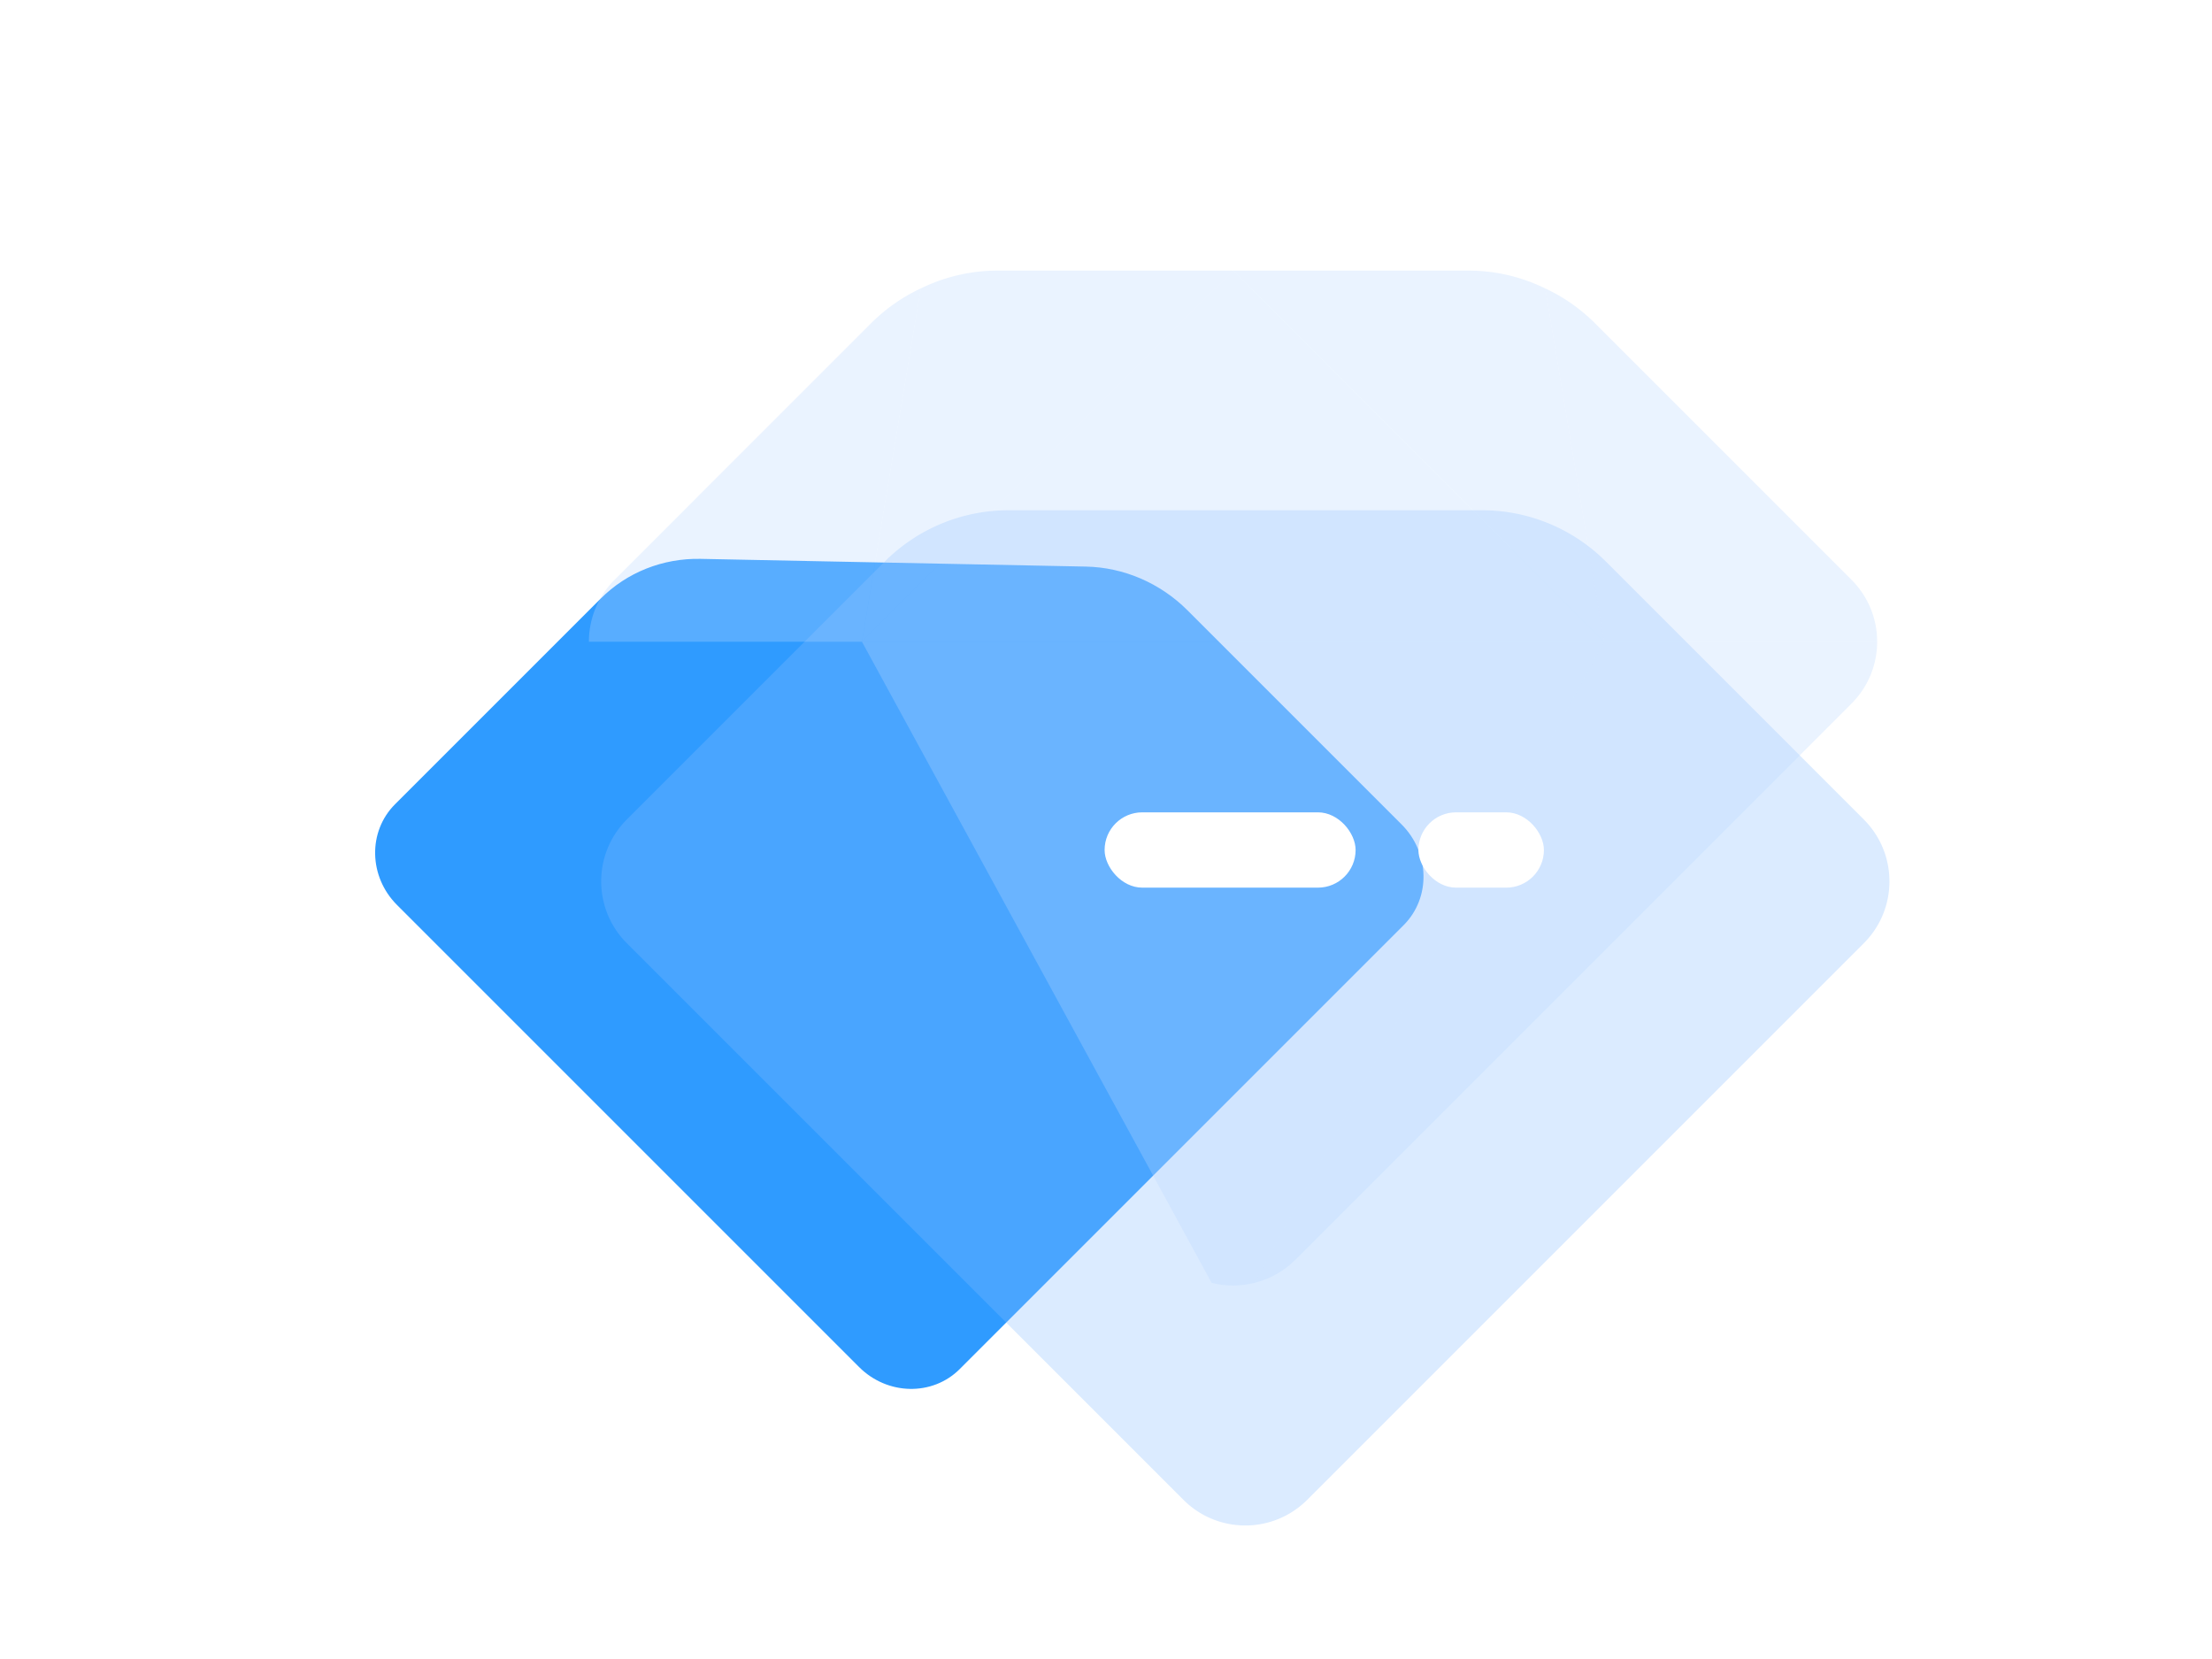 <svg viewBox="0 0 400 300" fill="none" xmlns="http://www.w3.org/2000/svg"><path d="m196.377 102.457-69.69-1.397c-6.828-.137-13.321 2.445-18.053 7.176l-37.207 37.207c-4.926 4.926-4.763 13.076.365 18.204l83.556 83.556c5.127 5.127 13.277 5.291 18.203.365l80.274-80.274c4.926-4.926 4.763-13.076-.365-18.204l-38.729-38.729c-4.924-4.924-11.526-7.768-18.354-7.904Z" fill="#2F9BFF"/><g filter="url(#a)"><path d="M263.474 80.923h-85.639a31.632 31.632 0 0 0-22.369 9.266l-46.658 46.657c-6.177 6.177-6.177 16.192 0 22.369L209.47 259.876c6.177 6.177 16.192 6.177 22.369 0L332.5 159.215c6.177-6.177 6.177-16.192 0-22.369l-46.657-46.657a31.634 31.634 0 0 0-22.369-9.266Z" fill="#88BAFF" fill-opacity=".3"/></g><g filter="url(#b)"><path d="m220.654 80.924-67.107 67.107h134.215l-67.108-67.107Z" fill="#B7D5FF" fill-opacity=".3"/></g><g filter="url(#c)"><path d="m153.547 148.031 67.108-67.107h-42.819a31.497 31.497 0 0 0-13.642 3.227l-10.647 63.88Z" fill="#B7D5FF" fill-opacity=".3"/></g><g filter="url(#d)"><path d="M164.193 84.15a31.517 31.517 0 0 0-8.727 6.037l-46.657 46.658a15.768 15.768 0 0 0-4.633 11.184h49.371l10.646-63.88Z" fill="#B7D5FF" fill-opacity=".3"/></g><g filter="url(#e)"><path d="M277.115 84.151a31.496 31.496 0 0 0-13.641-3.228h-42.819l67.107 67.108-10.647-63.88Z" fill="#B7D5FF" fill-opacity=".3"/></g><g filter="url(#f)"><path d="M287.762 148.03h49.37a15.764 15.764 0 0 0-4.632-11.185l-46.657-46.657a31.502 31.502 0 0 0-8.728-6.038l10.647 63.88Z" fill="#B7D5FF" fill-opacity=".3"/></g><g filter="url(#g)"><path d="M287.762 148.031H153.547l63.239 115.938c2.539.642 5.198.642 7.737 0l63.239-115.938Z" fill="#B7D5FF" fill-opacity=".3"/></g><g filter="url(#h)"><path d="m287.761 148.031-63.239 115.938a15.657 15.657 0 0 0 7.316-4.093l100.661-100.661a15.768 15.768 0 0 0 4.633-11.184h-49.371Z" fill="#B7D5FF" fill-opacity=".3"/></g><g filter="url(#i)"><rect x="199.748" y="141.222" width="45.389" height="13.617" rx="6.808" fill="#fff"/></g><g filter="url(#j)"><rect x="256.494" y="141.223" width="22.694" height="13.617" rx="6.808" fill="#fff"/></g><defs><filter id="a" x="75.808" y="52.555" width="289.693" height="240.322" filterUnits="userSpaceOnUse" color-interpolation-filters="sRGB"><feFlood flood-opacity="0" result="BackgroundImageFix"/><feGaussianBlur in="BackgroundImage" stdDeviation="14.184"/><feComposite in2="SourceAlpha" operator="in" result="effect1_backgroundBlur_35_2156"/><feBlend in="SourceGraphic" in2="effect1_backgroundBlur_35_2156" result="shape"/><feColorMatrix in="SourceAlpha" values="0 0 0 0 0 0 0 0 0 0 0 0 0 0 0 0 0 0 127 0" result="hardAlpha"/><feOffset dx="4.539" dy="11.347"/><feGaussianBlur stdDeviation="7.484"/><feComposite in2="hardAlpha" operator="arithmetic" k2="-1" k3="1"/><feColorMatrix values="0 0 0 0 1 0 0 0 0 1 0 0 0 0 1 0 0 0 0.25 0"/><feBlend in2="shape" result="effect2_innerShadow_35_2156"/><feColorMatrix in="SourceAlpha" values="0 0 0 0 0 0 0 0 0 0 0 0 0 0 0 0 0 0 127 0" result="hardAlpha"/><feOffset dy="2.837"/><feGaussianBlur stdDeviation="2.837"/><feComposite in2="hardAlpha" operator="arithmetic" k2="-1" k3="1"/><feColorMatrix values="0 0 0 0 1 0 0 0 0 1 0 0 0 0 1 0 0 0 0.2 0"/><feBlend in2="effect2_innerShadow_35_2156" result="effect3_innerShadow_35_2156"/><feColorMatrix in="SourceAlpha" values="0 0 0 0 0 0 0 0 0 0 0 0 0 0 0 0 0 0 127 0" result="hardAlpha"/><feOffset dy="-2.837"/><feGaussianBlur stdDeviation="2.837"/><feComposite in2="hardAlpha" operator="arithmetic" k2="-1" k3="1"/><feColorMatrix values="0 0 0 0 0.104 0 0 0 0 0.528 0 0 0 0 0.921 0 0 0 0.16 0"/><feBlend in2="effect3_innerShadow_35_2156" result="effect4_innerShadow_35_2156"/></filter><filter id="b" x="139.075" y="59.597" width="163.159" height="102.906" filterUnits="userSpaceOnUse" color-interpolation-filters="sRGB"><feFlood flood-opacity="0" result="BackgroundImageFix"/><feGaussianBlur in="BackgroundImage" stdDeviation="7.236"/><feComposite in2="SourceAlpha" operator="in" result="effect1_backgroundBlur_35_2156"/><feBlend in="SourceGraphic" in2="effect1_backgroundBlur_35_2156" result="shape"/><feColorMatrix in="SourceAlpha" values="0 0 0 0 0 0 0 0 0 0 0 0 0 0 0 0 0 0 127 0" result="hardAlpha"/><feOffset dx="2.316" dy="-31.991"/><feGaussianBlur stdDeviation="10.664"/><feComposite in2="hardAlpha" operator="arithmetic" k2="-1" k3="1"/><feColorMatrix values="0 0 0 0 1 0 0 0 0 1 0 0 0 0 1 0 0 0 0.2 0"/><feBlend in2="shape" result="effect2_innerShadow_35_2156"/><feColorMatrix in="SourceAlpha" values="0 0 0 0 0 0 0 0 0 0 0 0 0 0 0 0 0 0 127 0" result="hardAlpha"/><feOffset dy="1.447"/><feGaussianBlur stdDeviation="1.447"/><feComposite in2="hardAlpha" operator="arithmetic" k2="-1" k3="1"/><feColorMatrix values="0 0 0 0 1 0 0 0 0 1 0 0 0 0 1 0 0 0 0.2 0"/><feBlend in2="effect2_innerShadow_35_2156" result="effect3_innerShadow_35_2156"/><feColorMatrix in="SourceAlpha" values="0 0 0 0 0 0 0 0 0 0 0 0 0 0 0 0 0 0 127 0" result="hardAlpha"/><feOffset dy="-1.447"/><feGaussianBlur stdDeviation="1.447"/><feComposite in2="hardAlpha" operator="arithmetic" k2="-1" k3="1"/><feColorMatrix values="0 0 0 0 0.104 0 0 0 0 0.528 0 0 0 0 0.921 0 0 0 0.16 0"/><feBlend in2="effect3_innerShadow_35_2156" result="effect4_innerShadow_35_2156"/></filter><filter id="c" x="139.075" y="59.597" width="96.051" height="102.906" filterUnits="userSpaceOnUse" color-interpolation-filters="sRGB"><feFlood flood-opacity="0" result="BackgroundImageFix"/><feGaussianBlur in="BackgroundImage" stdDeviation="7.236"/><feComposite in2="SourceAlpha" operator="in" result="effect1_backgroundBlur_35_2156"/><feBlend in="SourceGraphic" in2="effect1_backgroundBlur_35_2156" result="shape"/><feColorMatrix in="SourceAlpha" values="0 0 0 0 0 0 0 0 0 0 0 0 0 0 0 0 0 0 127 0" result="hardAlpha"/><feOffset dx="2.316" dy="-31.991"/><feGaussianBlur stdDeviation="10.664"/><feComposite in2="hardAlpha" operator="arithmetic" k2="-1" k3="1"/><feColorMatrix values="0 0 0 0 1 0 0 0 0 1 0 0 0 0 1 0 0 0 0.2 0"/><feBlend in2="shape" result="effect2_innerShadow_35_2156"/><feColorMatrix in="SourceAlpha" values="0 0 0 0 0 0 0 0 0 0 0 0 0 0 0 0 0 0 127 0" result="hardAlpha"/><feOffset dy="1.447"/><feGaussianBlur stdDeviation="1.447"/><feComposite in2="hardAlpha" operator="arithmetic" k2="-1" k3="1"/><feColorMatrix values="0 0 0 0 1 0 0 0 0 1 0 0 0 0 1 0 0 0 0.2 0"/><feBlend in2="effect2_innerShadow_35_2156" result="effect3_innerShadow_35_2156"/><feColorMatrix in="SourceAlpha" values="0 0 0 0 0 0 0 0 0 0 0 0 0 0 0 0 0 0 127 0" result="hardAlpha"/><feOffset dy="-1.447"/><feGaussianBlur stdDeviation="1.447"/><feComposite in2="hardAlpha" operator="arithmetic" k2="-1" k3="1"/><feColorMatrix values="0 0 0 0 0.104 0 0 0 0 0.528 0 0 0 0 0.921 0 0 0 0.16 0"/><feBlend in2="effect3_innerShadow_35_2156" result="effect4_innerShadow_35_2156"/></filter><filter id="d" x="89.704" y="62.823" width="88.961" height="99.679" filterUnits="userSpaceOnUse" color-interpolation-filters="sRGB"><feFlood flood-opacity="0" result="BackgroundImageFix"/><feGaussianBlur in="BackgroundImage" stdDeviation="7.236"/><feComposite in2="SourceAlpha" operator="in" result="effect1_backgroundBlur_35_2156"/><feBlend in="SourceGraphic" in2="effect1_backgroundBlur_35_2156" result="shape"/><feColorMatrix in="SourceAlpha" values="0 0 0 0 0 0 0 0 0 0 0 0 0 0 0 0 0 0 127 0" result="hardAlpha"/><feOffset dx="2.316" dy="-31.991"/><feGaussianBlur stdDeviation="10.664"/><feComposite in2="hardAlpha" operator="arithmetic" k2="-1" k3="1"/><feColorMatrix values="0 0 0 0 1 0 0 0 0 1 0 0 0 0 1 0 0 0 0.2 0"/><feBlend in2="shape" result="effect2_innerShadow_35_2156"/><feColorMatrix in="SourceAlpha" values="0 0 0 0 0 0 0 0 0 0 0 0 0 0 0 0 0 0 127 0" result="hardAlpha"/><feOffset dy="1.447"/><feGaussianBlur stdDeviation="1.447"/><feComposite in2="hardAlpha" operator="arithmetic" k2="-1" k3="1"/><feColorMatrix values="0 0 0 0 1 0 0 0 0 1 0 0 0 0 1 0 0 0 0.2 0"/><feBlend in2="effect2_innerShadow_35_2156" result="effect3_innerShadow_35_2156"/><feColorMatrix in="SourceAlpha" values="0 0 0 0 0 0 0 0 0 0 0 0 0 0 0 0 0 0 127 0" result="hardAlpha"/><feOffset dy="-1.447"/><feGaussianBlur stdDeviation="1.447"/><feComposite in2="hardAlpha" operator="arithmetic" k2="-1" k3="1"/><feColorMatrix values="0 0 0 0 0.104 0 0 0 0 0.528 0 0 0 0 0.921 0 0 0 0.16 0"/><feBlend in2="effect3_innerShadow_35_2156" result="effect4_innerShadow_35_2156"/></filter><filter id="e" x="206.182" y="59.596" width="96.051" height="102.906" filterUnits="userSpaceOnUse" color-interpolation-filters="sRGB"><feFlood flood-opacity="0" result="BackgroundImageFix"/><feGaussianBlur in="BackgroundImage" stdDeviation="7.236"/><feComposite in2="SourceAlpha" operator="in" result="effect1_backgroundBlur_35_2156"/><feBlend in="SourceGraphic" in2="effect1_backgroundBlur_35_2156" result="shape"/><feColorMatrix in="SourceAlpha" values="0 0 0 0 0 0 0 0 0 0 0 0 0 0 0 0 0 0 127 0" result="hardAlpha"/><feOffset dx="2.316" dy="-31.991"/><feGaussianBlur stdDeviation="10.664"/><feComposite in2="hardAlpha" operator="arithmetic" k2="-1" k3="1"/><feColorMatrix values="0 0 0 0 1 0 0 0 0 1 0 0 0 0 1 0 0 0 0.2 0"/><feBlend in2="shape" result="effect2_innerShadow_35_2156"/><feColorMatrix in="SourceAlpha" values="0 0 0 0 0 0 0 0 0 0 0 0 0 0 0 0 0 0 127 0" result="hardAlpha"/><feOffset dy="1.447"/><feGaussianBlur stdDeviation="1.447"/><feComposite in2="hardAlpha" operator="arithmetic" k2="-1" k3="1"/><feColorMatrix values="0 0 0 0 1 0 0 0 0 1 0 0 0 0 1 0 0 0 0.2 0"/><feBlend in2="effect2_innerShadow_35_2156" result="effect3_innerShadow_35_2156"/><feColorMatrix in="SourceAlpha" values="0 0 0 0 0 0 0 0 0 0 0 0 0 0 0 0 0 0 127 0" result="hardAlpha"/><feOffset dy="-1.447"/><feGaussianBlur stdDeviation="1.447"/><feComposite in2="hardAlpha" operator="arithmetic" k2="-1" k3="1"/><feColorMatrix values="0 0 0 0 0.104 0 0 0 0 0.528 0 0 0 0 0.921 0 0 0 0.16 0"/><feBlend in2="effect3_innerShadow_35_2156" result="effect4_innerShadow_35_2156"/></filter><filter id="f" x="262.643" y="62.823" width="88.961" height="99.679" filterUnits="userSpaceOnUse" color-interpolation-filters="sRGB"><feFlood flood-opacity="0" result="BackgroundImageFix"/><feGaussianBlur in="BackgroundImage" stdDeviation="7.236"/><feComposite in2="SourceAlpha" operator="in" result="effect1_backgroundBlur_35_2156"/><feBlend in="SourceGraphic" in2="effect1_backgroundBlur_35_2156" result="shape"/><feColorMatrix in="SourceAlpha" values="0 0 0 0 0 0 0 0 0 0 0 0 0 0 0 0 0 0 127 0" result="hardAlpha"/><feOffset dx="2.316" dy="-31.991"/><feGaussianBlur stdDeviation="10.664"/><feComposite in2="hardAlpha" operator="arithmetic" k2="-1" k3="1"/><feColorMatrix values="0 0 0 0 1 0 0 0 0 1 0 0 0 0 1 0 0 0 0.2 0"/><feBlend in2="shape" result="effect2_innerShadow_35_2156"/><feColorMatrix in="SourceAlpha" values="0 0 0 0 0 0 0 0 0 0 0 0 0 0 0 0 0 0 127 0" result="hardAlpha"/><feOffset dy="1.447"/><feGaussianBlur stdDeviation="1.447"/><feComposite in2="hardAlpha" operator="arithmetic" k2="-1" k3="1"/><feColorMatrix values="0 0 0 0 1 0 0 0 0 1 0 0 0 0 1 0 0 0 0.2 0"/><feBlend in2="effect2_innerShadow_35_2156" result="effect3_innerShadow_35_2156"/><feColorMatrix in="SourceAlpha" values="0 0 0 0 0 0 0 0 0 0 0 0 0 0 0 0 0 0 127 0" result="hardAlpha"/><feOffset dy="-1.447"/><feGaussianBlur stdDeviation="1.447"/><feComposite in2="hardAlpha" operator="arithmetic" k2="-1" k3="1"/><feColorMatrix values="0 0 0 0 0.104 0 0 0 0 0.528 0 0 0 0 0.921 0 0 0 0.16 0"/><feBlend in2="effect3_innerShadow_35_2156" result="effect4_innerShadow_35_2156"/></filter><filter id="g" x="139.075" y="126.704" width="163.159" height="152.218" filterUnits="userSpaceOnUse" color-interpolation-filters="sRGB"><feFlood flood-opacity="0" result="BackgroundImageFix"/><feGaussianBlur in="BackgroundImage" stdDeviation="7.236"/><feComposite in2="SourceAlpha" operator="in" result="effect1_backgroundBlur_35_2156"/><feBlend in="SourceGraphic" in2="effect1_backgroundBlur_35_2156" result="shape"/><feColorMatrix in="SourceAlpha" values="0 0 0 0 0 0 0 0 0 0 0 0 0 0 0 0 0 0 127 0" result="hardAlpha"/><feOffset dx="2.316" dy="-31.991"/><feGaussianBlur stdDeviation="10.664"/><feComposite in2="hardAlpha" operator="arithmetic" k2="-1" k3="1"/><feColorMatrix values="0 0 0 0 1 0 0 0 0 1 0 0 0 0 1 0 0 0 0.2 0"/><feBlend in2="shape" result="effect2_innerShadow_35_2156"/><feColorMatrix in="SourceAlpha" values="0 0 0 0 0 0 0 0 0 0 0 0 0 0 0 0 0 0 127 0" result="hardAlpha"/><feOffset dy="1.447"/><feGaussianBlur stdDeviation="1.447"/><feComposite in2="hardAlpha" operator="arithmetic" k2="-1" k3="1"/><feColorMatrix values="0 0 0 0 1 0 0 0 0 1 0 0 0 0 1 0 0 0 0.2 0"/><feBlend in2="effect2_innerShadow_35_2156" result="effect3_innerShadow_35_2156"/><feColorMatrix in="SourceAlpha" values="0 0 0 0 0 0 0 0 0 0 0 0 0 0 0 0 0 0 127 0" result="hardAlpha"/><feOffset dy="-1.447"/><feGaussianBlur stdDeviation="1.447"/><feComposite in2="hardAlpha" operator="arithmetic" k2="-1" k3="1"/><feColorMatrix values="0 0 0 0 0.104 0 0 0 0 0.528 0 0 0 0 0.921 0 0 0 0.16 0"/><feBlend in2="effect3_innerShadow_35_2156" result="effect4_innerShadow_35_2156"/></filter><filter id="h" x="210.05" y="126.704" width="141.554" height="151.737" filterUnits="userSpaceOnUse" color-interpolation-filters="sRGB"><feFlood flood-opacity="0" result="BackgroundImageFix"/><feGaussianBlur in="BackgroundImage" stdDeviation="7.236"/><feComposite in2="SourceAlpha" operator="in" result="effect1_backgroundBlur_35_2156"/><feBlend in="SourceGraphic" in2="effect1_backgroundBlur_35_2156" result="shape"/><feColorMatrix in="SourceAlpha" values="0 0 0 0 0 0 0 0 0 0 0 0 0 0 0 0 0 0 127 0" result="hardAlpha"/><feOffset dx="2.316" dy="-31.991"/><feGaussianBlur stdDeviation="10.664"/><feComposite in2="hardAlpha" operator="arithmetic" k2="-1" k3="1"/><feColorMatrix values="0 0 0 0 1 0 0 0 0 1 0 0 0 0 1 0 0 0 0.2 0"/><feBlend in2="shape" result="effect2_innerShadow_35_2156"/><feColorMatrix in="SourceAlpha" values="0 0 0 0 0 0 0 0 0 0 0 0 0 0 0 0 0 0 127 0" result="hardAlpha"/><feOffset dy="1.447"/><feGaussianBlur stdDeviation="1.447"/><feComposite in2="hardAlpha" operator="arithmetic" k2="-1" k3="1"/><feColorMatrix values="0 0 0 0 1 0 0 0 0 1 0 0 0 0 1 0 0 0 0.2 0"/><feBlend in2="effect2_innerShadow_35_2156" result="effect3_innerShadow_35_2156"/><feColorMatrix in="SourceAlpha" values="0 0 0 0 0 0 0 0 0 0 0 0 0 0 0 0 0 0 127 0" result="hardAlpha"/><feOffset dy="-1.447"/><feGaussianBlur stdDeviation="1.447"/><feComposite in2="hardAlpha" operator="arithmetic" k2="-1" k3="1"/><feColorMatrix values="0 0 0 0 0.104 0 0 0 0 0.528 0 0 0 0 0.921 0 0 0 0.16 0"/><feBlend in2="effect3_innerShadow_35_2156" result="effect4_innerShadow_35_2156"/></filter><filter id="i" x="188.401" y="135.549" width="68.083" height="36.311" filterUnits="userSpaceOnUse" color-interpolation-filters="sRGB"><feFlood flood-opacity="0" result="BackgroundImageFix"/><feColorMatrix in="SourceAlpha" values="0 0 0 0 0 0 0 0 0 0 0 0 0 0 0 0 0 0 127 0" result="hardAlpha"/><feOffset dy="5.674"/><feGaussianBlur stdDeviation="5.674"/><feColorMatrix values="0 0 0 0 0.184 0 0 0 0 0.608 0 0 0 0 1 0 0 0 0.3 0"/><feBlend in2="BackgroundImageFix" result="effect1_dropShadow_35_2156"/><feBlend in="SourceGraphic" in2="effect1_dropShadow_35_2156" result="shape"/></filter><filter id="j" x="245.147" y="135.55" width="45.389" height="36.311" filterUnits="userSpaceOnUse" color-interpolation-filters="sRGB"><feFlood flood-opacity="0" result="BackgroundImageFix"/><feColorMatrix in="SourceAlpha" values="0 0 0 0 0 0 0 0 0 0 0 0 0 0 0 0 0 0 127 0" result="hardAlpha"/><feOffset dy="5.674"/><feGaussianBlur stdDeviation="5.674"/><feColorMatrix values="0 0 0 0 0.184 0 0 0 0 0.608 0 0 0 0 1 0 0 0 0.3 0"/><feBlend in2="BackgroundImageFix" result="effect1_dropShadow_35_2156"/><feBlend in="SourceGraphic" in2="effect1_dropShadow_35_2156" result="shape"/></filter></defs></svg>